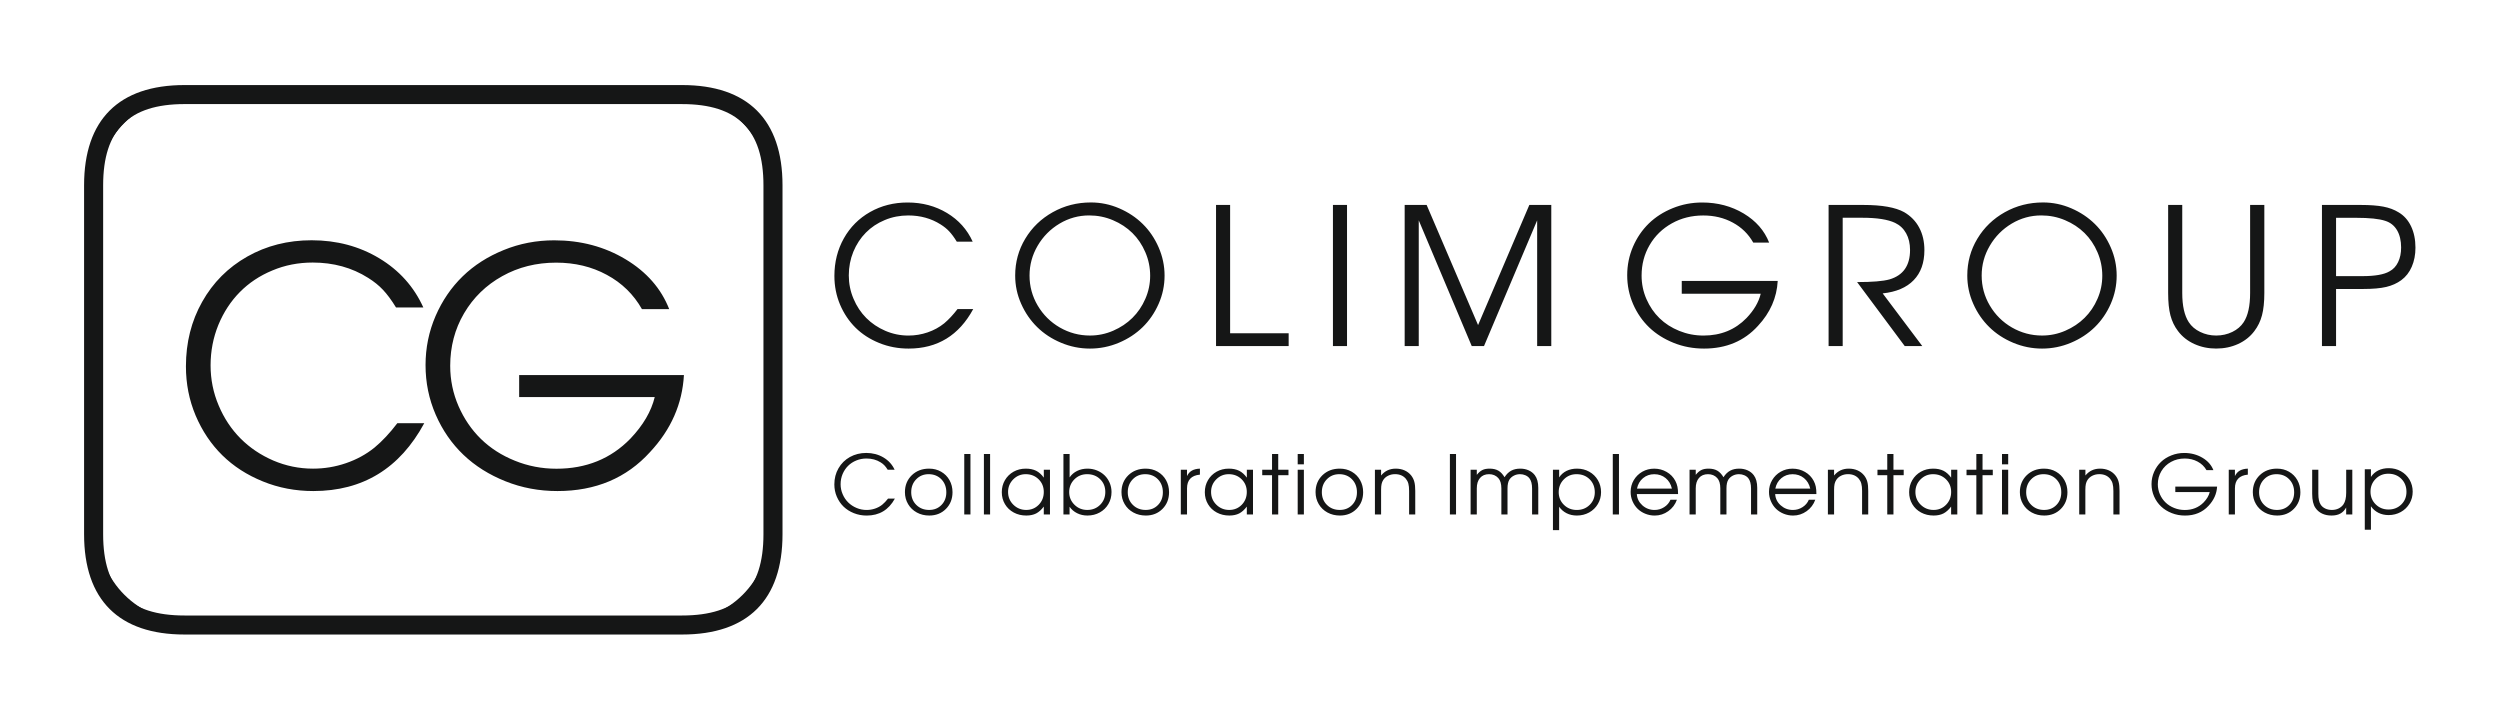 <?xml version="1.0" encoding="UTF-8"?> <svg xmlns="http://www.w3.org/2000/svg" width="210" height="61" viewBox="0 0 210 61" fill="none"> <path fill-rule="evenodd" clip-rule="evenodd" d="M80.433 25.961C80.433 25.961 80.872 25.961 81.751 25.961C80.554 28.174 78.744 29.281 76.323 29.281C75.451 29.281 74.626 29.127 73.852 28.811C73.08 28.499 72.417 28.07 71.869 27.53C71.321 26.989 70.886 26.342 70.566 25.59C70.248 24.836 70.089 24.032 70.089 23.182C70.089 22.016 70.355 20.963 70.884 20.021C71.413 19.078 72.15 18.341 73.088 17.809C74.028 17.277 75.077 17.01 76.239 17.01C77.467 17.01 78.57 17.303 79.548 17.891C80.525 18.48 81.245 19.281 81.706 20.3H80.371C80.143 19.927 79.926 19.64 79.729 19.431C79.531 19.219 79.29 19.027 79.009 18.85C78.214 18.348 77.308 18.098 76.295 18.098C75.595 18.098 74.935 18.226 74.32 18.485C73.7 18.741 73.172 19.095 72.732 19.542C72.289 19.989 71.939 20.523 71.681 21.144C71.427 21.768 71.299 22.43 71.299 23.133C71.299 23.817 71.43 24.474 71.696 25.096C71.958 25.722 72.317 26.26 72.766 26.711C73.216 27.162 73.749 27.521 74.365 27.788C74.982 28.053 75.63 28.187 76.31 28.187C76.864 28.187 77.403 28.098 77.922 27.92C78.442 27.743 78.907 27.489 79.314 27.16C79.695 26.839 80.066 26.44 80.433 25.961ZM91.635 17.006C92.46 17.006 93.255 17.171 94.016 17.5C94.777 17.829 95.436 18.267 95.992 18.816C96.549 19.363 96.994 20.02 97.325 20.779C97.657 21.539 97.824 22.33 97.824 23.148C97.824 23.975 97.659 24.767 97.325 25.523C96.994 26.278 96.546 26.931 95.984 27.48C95.423 28.027 94.756 28.467 93.982 28.792C93.208 29.117 92.4 29.281 91.556 29.281C90.715 29.281 89.907 29.117 89.131 28.792C88.353 28.467 87.684 28.027 87.123 27.476C86.562 26.925 86.112 26.273 85.776 25.515C85.441 24.761 85.275 23.973 85.275 23.146C85.275 22.024 85.556 20.992 86.121 20.053C86.686 19.111 87.456 18.371 88.432 17.824C89.406 17.279 90.472 17.006 91.635 17.006ZM91.492 18.096C90.603 18.096 89.773 18.324 89.002 18.784C88.232 19.245 87.618 19.864 87.162 20.642C86.709 21.42 86.481 22.253 86.481 23.146C86.481 24.049 86.709 24.889 87.166 25.666C87.624 26.442 88.243 27.057 89.021 27.508C89.801 27.957 90.647 28.185 91.555 28.185C92.234 28.185 92.884 28.051 93.508 27.78C94.129 27.51 94.668 27.153 95.122 26.703C95.576 26.254 95.941 25.722 96.209 25.101C96.48 24.483 96.613 23.836 96.613 23.163C96.613 22.473 96.48 21.815 96.209 21.189C95.941 20.561 95.578 20.023 95.12 19.572C94.662 19.121 94.116 18.762 93.483 18.495C92.854 18.228 92.189 18.096 91.492 18.096ZM102.147 29.068C102.147 29.068 102.147 25.116 102.147 17.216C102.147 17.216 102.542 17.216 103.33 17.216C103.33 17.216 103.33 20.809 103.33 27.997C103.33 27.997 104.97 27.997 108.247 27.997C108.247 27.997 108.247 28.352 108.247 29.068C108.247 29.068 106.215 29.068 102.147 29.068ZM111.967 29.068C111.967 29.068 111.967 25.116 111.967 17.216C111.967 17.216 112.362 17.216 113.15 17.216C113.15 17.216 113.15 21.168 113.15 29.068C113.15 29.068 112.756 29.068 111.967 29.068ZM117.992 29.068C117.992 29.068 117.992 25.116 117.992 17.216C117.992 17.216 118.608 17.216 119.838 17.216C119.838 17.216 121.277 20.58 124.158 27.307C124.158 27.307 125.593 23.943 128.464 17.216C128.464 17.216 129.08 17.216 130.308 17.216C130.308 17.216 130.308 21.168 130.308 29.068C130.308 29.068 129.912 29.068 129.121 29.068C129.121 29.068 129.121 25.551 129.121 18.51C129.121 18.51 127.635 22.029 124.657 29.068C124.657 29.068 124.313 29.068 123.625 29.068C123.625 29.068 122.141 25.551 119.175 18.51C119.175 18.51 119.175 22.029 119.175 29.068C119.175 29.068 118.781 29.068 117.992 29.068ZM141.267 23.601C141.267 23.601 143.955 23.601 149.328 23.601C149.251 25.009 148.699 26.267 147.673 27.369C146.518 28.645 145.006 29.281 143.139 29.281C142.239 29.281 141.391 29.123 140.593 28.803C139.794 28.484 139.109 28.053 138.54 27.51C137.967 26.961 137.515 26.308 137.182 25.547C136.851 24.782 136.685 23.975 136.685 23.118C136.685 22.274 136.849 21.473 137.174 20.717C137.5 19.963 137.943 19.317 138.502 18.771C139.062 18.228 139.73 17.801 140.51 17.485C141.29 17.168 142.115 17.01 142.981 17.01C144.279 17.01 145.443 17.32 146.473 17.936C147.503 18.557 148.213 19.369 148.607 20.377H147.273C146.863 19.655 146.294 19.096 145.554 18.698C144.817 18.297 143.991 18.1 143.075 18.1C142.109 18.1 141.228 18.318 140.438 18.76C139.645 19.202 139.022 19.807 138.57 20.58C138.118 21.353 137.894 22.212 137.894 23.15C137.894 23.846 138.03 24.504 138.301 25.124C138.574 25.746 138.937 26.282 139.399 26.73C139.86 27.179 140.41 27.534 141.056 27.794C141.698 28.055 142.378 28.187 143.094 28.187C144.554 28.187 145.757 27.694 146.71 26.713C147.332 26.06 147.731 25.382 147.9 24.675H141.267V23.601ZM158.144 24.645C158.144 24.645 159.254 26.119 161.472 29.07C161.472 29.07 160.979 29.07 159.998 29.07C159.998 29.07 158.664 27.279 155.997 23.695C157.272 23.695 158.182 23.62 158.724 23.468C159.87 23.127 160.444 22.308 160.444 20.999C160.444 20.456 160.333 19.988 160.116 19.599C159.9 19.207 159.589 18.914 159.188 18.722C158.579 18.435 157.672 18.292 156.457 18.292H154.786C154.786 18.292 154.786 21.883 154.786 29.068C154.786 29.068 154.393 29.068 153.602 29.068C153.602 29.068 153.602 25.116 153.602 17.216C153.602 17.216 154.579 17.216 156.536 17.216C158.084 17.216 159.222 17.419 159.947 17.82C160.5 18.143 160.924 18.576 161.212 19.119C161.504 19.662 161.649 20.296 161.649 21.014C161.649 22.076 161.35 22.915 160.749 23.534C160.154 24.154 159.284 24.524 158.144 24.645ZM171.613 17.006C172.438 17.006 173.232 17.171 173.993 17.5C174.754 17.829 175.411 18.267 175.969 18.816C176.526 19.363 176.971 20.02 177.302 20.779C177.636 21.539 177.8 22.33 177.8 23.148C177.8 23.975 177.634 24.767 177.302 25.523C176.971 26.278 176.523 26.931 175.961 27.48C175.4 28.027 174.733 28.467 173.959 28.792C173.187 29.117 172.377 29.281 171.533 29.281C170.693 29.281 169.886 29.117 169.108 28.792C168.332 28.467 167.661 28.027 167.1 27.476C166.539 26.925 166.087 26.273 165.753 25.515C165.418 24.761 165.252 23.973 165.252 23.146C165.252 22.024 165.533 20.992 166.098 20.053C166.663 19.111 167.433 18.371 168.407 17.824C169.383 17.279 170.451 17.006 171.613 17.006ZM171.471 18.096C170.582 18.096 169.752 18.324 168.981 18.784C168.211 19.245 167.597 19.864 167.143 20.642C166.687 21.42 166.46 22.253 166.46 23.146C166.46 24.049 166.687 24.889 167.145 25.666C167.603 26.442 168.221 27.057 169 27.508C169.78 27.957 170.626 28.185 171.533 28.185C172.213 28.185 172.865 28.051 173.488 27.78C174.11 27.51 174.649 27.153 175.103 26.703C175.558 26.254 175.922 25.722 176.189 25.101C176.459 24.483 176.592 23.836 176.592 23.163C176.592 22.473 176.459 21.815 176.189 21.189C175.922 20.561 175.556 20.023 175.099 19.572C174.641 19.121 174.095 18.762 173.462 18.495C172.831 18.228 172.168 18.096 171.471 18.096ZM182.124 17.216C182.124 17.216 182.521 17.216 183.309 17.216C183.309 17.216 183.309 19.681 183.309 24.613C183.309 25.686 183.493 26.506 183.857 27.064C184.081 27.41 184.403 27.683 184.815 27.882C185.228 28.083 185.674 28.185 186.156 28.185C186.648 28.185 187.098 28.083 187.514 27.882C187.927 27.681 188.245 27.408 188.469 27.064C188.831 26.512 189.01 25.694 189.01 24.613V17.216H190.204C190.204 17.216 190.204 19.681 190.204 24.613C190.204 25.368 190.138 25.994 190.006 26.489C189.878 26.98 189.661 27.425 189.364 27.814C189.013 28.281 188.558 28.64 187.998 28.897C187.439 29.151 186.825 29.279 186.156 29.279C185.497 29.279 184.887 29.151 184.326 28.897C183.762 28.64 183.305 28.279 182.956 27.814C182.657 27.425 182.446 26.983 182.316 26.491C182.188 26.002 182.124 25.372 182.124 24.611V17.216V17.216ZM195.044 29.068C195.044 29.068 195.044 25.116 195.044 17.216C195.044 17.216 196.135 17.216 198.316 17.216C199.086 17.216 199.715 17.265 200.201 17.357C200.691 17.451 201.12 17.611 201.483 17.837C201.934 18.102 202.282 18.493 202.529 19.008C202.774 19.521 202.898 20.121 202.898 20.805C202.898 21.401 202.794 21.933 202.589 22.404C202.386 22.874 202.094 23.248 201.711 23.532C201.352 23.797 200.926 23.988 200.442 24.103C199.954 24.218 199.312 24.274 198.511 24.274H196.229V29.068H195.044ZM196.229 23.195H198.434C199.5 23.195 200.259 23.062 200.715 22.795C201.03 22.629 201.273 22.37 201.44 22.02C201.612 21.67 201.694 21.261 201.694 20.79C201.694 20.213 201.579 19.726 201.352 19.339C201.122 18.95 200.792 18.687 200.361 18.551C199.851 18.38 199.033 18.296 197.914 18.296H196.229V23.195V23.195Z" fill="#151616"></path> <path d="M57.039 52.581H15.796C11.408 52.581 7.839 49.016 7.839 44.635V15.65C7.839 11.27 11.41 7.707 15.796 7.707H57.039C61.428 7.707 64.996 11.272 64.996 15.65V44.635C64.996 49.016 61.428 52.581 57.039 52.581ZM15.796 8.106C11.628 8.106 8.238 11.49 8.238 15.65V44.635C8.238 48.796 11.628 52.18 15.796 52.18H57.039C61.207 52.18 64.597 48.796 64.597 44.635V15.65C64.597 11.49 61.207 8.106 57.039 8.106H15.796V8.106Z" fill="#151616"></path> <path fill-rule="evenodd" clip-rule="evenodd" d="M74.594 41.884C74.594 41.884 74.785 41.884 75.169 41.884C74.647 42.834 73.858 43.307 72.803 43.307C72.423 43.307 72.063 43.24 71.726 43.106C71.389 42.973 71.101 42.788 70.861 42.557C70.622 42.326 70.434 42.048 70.293 41.724C70.153 41.401 70.085 41.055 70.085 40.692C70.085 40.192 70.2 39.741 70.432 39.339C70.664 38.934 70.984 38.618 71.392 38.389C71.803 38.162 72.261 38.047 72.766 38.047C73.3 38.047 73.783 38.173 74.208 38.425C74.634 38.677 74.948 39.021 75.148 39.457H74.566C74.468 39.297 74.372 39.175 74.285 39.085C74.199 38.994 74.093 38.912 73.971 38.837C73.624 38.62 73.231 38.515 72.788 38.515C72.483 38.515 72.195 38.569 71.927 38.681C71.658 38.791 71.428 38.942 71.236 39.134C71.044 39.325 70.891 39.555 70.778 39.82C70.667 40.087 70.611 40.371 70.611 40.673C70.611 40.967 70.667 41.247 70.784 41.514C70.897 41.783 71.055 42.012 71.251 42.206C71.447 42.399 71.679 42.553 71.948 42.666C72.218 42.781 72.5 42.837 72.796 42.837C73.037 42.837 73.272 42.8 73.498 42.723C73.724 42.647 73.928 42.538 74.105 42.397C74.272 42.26 74.434 42.089 74.594 41.884ZM78.047 39.365C78.418 39.365 78.753 39.449 79.052 39.622C79.352 39.794 79.587 40.03 79.757 40.331C79.926 40.634 80.011 40.972 80.011 41.344C80.011 41.908 79.826 42.377 79.457 42.749C79.088 43.121 78.621 43.305 78.058 43.305C77.672 43.305 77.323 43.221 77.013 43.05C76.7 42.88 76.457 42.645 76.28 42.345C76.103 42.046 76.014 41.709 76.014 41.337C76.014 40.766 76.207 40.295 76.589 39.921C76.973 39.551 77.457 39.365 78.047 39.365ZM78.005 39.831C77.587 39.831 77.237 39.974 76.96 40.262C76.681 40.549 76.542 40.91 76.542 41.344C76.542 41.775 76.685 42.13 76.969 42.412C77.256 42.694 77.613 42.835 78.047 42.835C78.469 42.835 78.813 42.696 79.084 42.416C79.356 42.138 79.491 41.783 79.491 41.352C79.491 40.908 79.35 40.544 79.073 40.258C78.794 39.974 78.438 39.831 78.005 39.831ZM80.998 43.215C80.998 43.215 80.998 41.521 80.998 38.135C80.998 38.135 81.171 38.135 81.518 38.135C81.518 38.135 81.518 39.829 81.518 43.215C81.518 43.215 81.346 43.215 80.998 43.215ZM82.648 43.215C82.648 43.215 82.648 41.521 82.648 38.135C82.648 38.135 82.821 38.135 83.168 38.135C83.168 38.135 83.168 39.829 83.168 43.215C83.168 43.215 82.994 43.215 82.648 43.215ZM88.198 39.455C88.198 39.455 88.198 40.707 88.198 43.215C88.198 43.215 88.025 43.215 87.678 43.215C87.678 43.215 87.678 42.995 87.678 42.553C87.477 42.822 87.26 43.014 87.034 43.131C86.808 43.245 86.533 43.305 86.209 43.305C85.819 43.305 85.467 43.221 85.155 43.052C84.84 42.882 84.595 42.649 84.418 42.35C84.239 42.051 84.151 41.715 84.151 41.344C84.151 40.974 84.237 40.638 84.414 40.335C84.59 40.034 84.831 39.797 85.139 39.622C85.447 39.451 85.789 39.365 86.168 39.365C86.505 39.365 86.791 39.425 87.032 39.543C87.272 39.664 87.488 39.855 87.68 40.121V39.455H88.198ZM86.162 39.831C85.752 39.831 85.401 39.976 85.111 40.267C84.823 40.559 84.678 40.91 84.678 41.326C84.678 41.749 84.827 42.106 85.123 42.397C85.42 42.689 85.78 42.835 86.204 42.835C86.62 42.835 86.97 42.691 87.255 42.401C87.537 42.112 87.678 41.752 87.678 41.326C87.678 40.897 87.533 40.542 87.243 40.258C86.953 39.974 86.594 39.831 86.162 39.831ZM89.328 43.215C89.328 43.215 89.328 41.521 89.328 38.135C89.328 38.135 89.501 38.135 89.848 38.135C89.848 38.135 89.848 38.789 89.848 40.1C90.012 39.863 90.223 39.681 90.483 39.555C90.741 39.429 91.031 39.365 91.353 39.365C91.632 39.365 91.895 39.416 92.144 39.517C92.392 39.619 92.607 39.756 92.786 39.931C92.967 40.105 93.106 40.314 93.212 40.557C93.315 40.799 93.368 41.057 93.368 41.33C93.368 41.702 93.281 42.038 93.105 42.339C92.929 42.64 92.686 42.877 92.377 43.048C92.069 43.219 91.724 43.305 91.342 43.305C91.029 43.305 90.739 43.24 90.479 43.11C90.217 42.98 90.006 42.8 89.844 42.567V43.213H89.328V43.215ZM91.319 39.831C90.895 39.831 90.537 39.976 90.247 40.267C89.957 40.559 89.812 40.916 89.812 41.339C89.812 41.756 89.961 42.108 90.255 42.399C90.551 42.691 90.908 42.835 91.334 42.835C91.765 42.835 92.123 42.691 92.413 42.403C92.701 42.115 92.846 41.756 92.846 41.326C92.846 40.893 92.703 40.536 92.413 40.254C92.125 39.972 91.76 39.831 91.319 39.831ZM96.237 39.365C96.608 39.365 96.943 39.449 97.242 39.622C97.542 39.794 97.777 40.03 97.947 40.331C98.116 40.634 98.201 40.972 98.201 41.344C98.201 41.908 98.016 42.377 97.647 42.749C97.278 43.121 96.811 43.305 96.25 43.305C95.864 43.305 95.515 43.221 95.203 43.05C94.89 42.88 94.647 42.645 94.47 42.345C94.293 42.046 94.204 41.709 94.204 41.337C94.204 40.766 94.397 40.295 94.779 39.921C95.163 39.551 95.647 39.365 96.237 39.365ZM96.195 39.831C95.777 39.831 95.427 39.974 95.15 40.262C94.871 40.549 94.732 40.91 94.732 41.344C94.732 41.775 94.875 42.13 95.159 42.412C95.445 42.694 95.803 42.835 96.237 42.835C96.659 42.835 97.003 42.696 97.274 42.416C97.546 42.138 97.681 41.783 97.681 41.352C97.681 40.908 97.54 40.544 97.263 40.258C96.984 39.974 96.628 39.831 96.195 39.831ZM99.188 43.215C99.188 43.215 99.188 41.961 99.188 39.455C99.188 39.455 99.361 39.455 99.708 39.455C99.708 39.455 99.708 39.634 99.708 39.989C99.808 39.784 99.945 39.63 100.116 39.532C100.288 39.434 100.514 39.376 100.793 39.365V39.869C100.069 39.936 99.71 40.322 99.71 41.023C99.71 41.023 99.71 41.754 99.71 43.215C99.708 43.215 99.536 43.215 99.188 43.215ZM105.252 39.455C105.252 39.455 105.252 40.707 105.252 43.215C105.252 43.215 105.079 43.215 104.733 43.215C104.733 43.215 104.733 42.995 104.733 42.553C104.531 42.822 104.315 43.014 104.089 43.131C103.862 43.245 103.588 43.305 103.264 43.305C102.874 43.305 102.522 43.221 102.209 43.052C101.894 42.882 101.649 42.649 101.472 42.35C101.294 42.051 101.205 41.715 101.205 41.344C101.205 40.974 101.292 40.638 101.469 40.335C101.644 40.034 101.885 39.797 102.194 39.622C102.501 39.451 102.844 39.365 103.222 39.365C103.559 39.365 103.846 39.425 104.087 39.543C104.326 39.664 104.542 39.855 104.735 40.121V39.455H105.252ZM103.215 39.831C102.804 39.831 102.454 39.976 102.164 40.267C101.874 40.559 101.73 40.91 101.73 41.326C101.73 41.749 101.879 42.106 102.175 42.397C102.471 42.689 102.832 42.835 103.256 42.835C103.672 42.835 104.023 42.691 104.307 42.401C104.589 42.112 104.731 41.752 104.731 41.326C104.731 40.897 104.586 40.542 104.296 40.258C104.008 39.974 103.648 39.831 103.215 39.831ZM106.851 43.215C106.851 43.215 106.851 42.115 106.851 39.916C106.851 39.916 106.576 39.916 106.027 39.916C106.027 39.916 106.027 39.761 106.027 39.455C106.027 39.455 106.302 39.455 106.851 39.455C106.851 39.455 106.851 39.015 106.851 38.135C106.851 38.135 107.025 38.135 107.371 38.135C107.371 38.135 107.371 38.575 107.371 39.455C107.371 39.455 107.658 39.455 108.232 39.455C108.232 39.455 108.232 39.609 108.232 39.916C108.232 39.916 107.946 39.916 107.371 39.916C107.371 39.916 107.371 41.016 107.371 43.215C107.371 43.215 107.196 43.215 106.851 43.215ZM109.006 43.215C109.006 43.215 109.006 41.961 109.006 39.455C109.006 39.455 109.179 39.455 109.526 39.455C109.526 39.455 109.526 40.707 109.526 43.215C109.526 43.215 109.353 43.215 109.006 43.215ZM109.006 39.002C109.006 39.002 109.006 38.712 109.006 38.135C109.006 38.135 109.179 38.135 109.526 38.135C109.526 38.135 109.526 38.425 109.526 39.002C109.526 39.002 109.353 39.002 109.006 39.002ZM112.539 39.365C112.912 39.365 113.246 39.449 113.545 39.622C113.845 39.794 114.08 40.03 114.249 40.331C114.419 40.634 114.504 40.972 114.504 41.344C114.504 41.908 114.319 42.377 113.95 42.749C113.581 43.121 113.114 43.305 112.553 43.305C112.166 43.305 111.818 43.221 111.505 43.05C111.195 42.88 110.95 42.645 110.773 42.345C110.598 42.046 110.507 41.709 110.507 41.337C110.507 40.766 110.699 40.295 111.082 39.921C111.466 39.551 111.952 39.365 112.539 39.365ZM112.498 39.831C112.08 39.831 111.731 39.974 111.453 40.262C111.174 40.549 111.035 40.91 111.035 41.344C111.035 41.775 111.176 42.13 111.462 42.412C111.748 42.694 112.106 42.835 112.539 42.835C112.961 42.835 113.306 42.696 113.577 42.416C113.848 42.138 113.984 41.783 113.984 41.352C113.984 40.908 113.845 40.544 113.566 40.258C113.287 39.974 112.931 39.831 112.498 39.831ZM115.493 43.215C115.493 43.215 115.493 41.961 115.493 39.455C115.493 39.455 115.664 39.455 116.012 39.455C116.012 39.455 116.012 39.617 116.012 39.942C116.327 39.557 116.737 39.365 117.244 39.365C117.515 39.365 117.762 39.414 117.986 39.513C118.208 39.613 118.397 39.758 118.546 39.948C118.668 40.109 118.756 40.286 118.805 40.478C118.856 40.67 118.881 40.925 118.881 41.239V43.213H118.365C118.365 43.213 118.365 42.555 118.365 41.239C118.365 40.987 118.344 40.782 118.303 40.628C118.261 40.472 118.19 40.335 118.092 40.217C117.875 39.959 117.572 39.829 117.182 39.829C116.973 39.829 116.781 39.872 116.608 39.957C116.432 40.042 116.295 40.162 116.195 40.314C116.129 40.418 116.082 40.53 116.054 40.654C116.026 40.779 116.012 40.944 116.012 41.145V43.213H115.493V43.215ZM121.791 43.215C121.791 43.215 121.791 41.521 121.791 38.135C121.791 38.135 121.964 38.135 122.307 38.135C122.307 38.135 122.307 39.829 122.307 43.215C122.307 43.215 122.135 43.215 121.791 43.215ZM123.531 43.215C123.531 43.215 123.531 41.961 123.531 39.455C123.531 39.455 123.704 39.455 124.051 39.455C124.051 39.455 124.051 39.6 124.051 39.888C124.201 39.698 124.358 39.562 124.52 39.483C124.684 39.402 124.885 39.365 125.126 39.365C125.418 39.365 125.663 39.421 125.861 39.534C126.057 39.647 126.23 39.831 126.381 40.087C126.541 39.835 126.727 39.653 126.94 39.538C127.155 39.421 127.409 39.365 127.705 39.365C127.964 39.365 128.2 39.414 128.411 39.51C128.622 39.605 128.795 39.743 128.929 39.921C129.121 40.177 129.215 40.529 129.215 40.98V43.215H128.695V41.036C128.695 40.649 128.618 40.361 128.465 40.169C128.381 40.064 128.27 39.981 128.13 39.921C127.991 39.861 127.84 39.831 127.68 39.831C127.496 39.831 127.322 39.872 127.166 39.953C127.008 40.034 126.882 40.145 126.791 40.286C126.684 40.455 126.631 40.703 126.631 41.036V43.215H126.115V41.023C126.115 40.636 126.028 40.346 125.855 40.156C125.657 39.94 125.399 39.831 125.079 39.831C124.757 39.831 124.505 39.936 124.324 40.147C124.141 40.358 124.051 40.651 124.051 41.023V43.215C124.051 43.215 123.877 43.215 123.531 43.215ZM130.449 39.455C130.449 39.455 130.622 39.455 130.969 39.455C130.969 39.455 130.969 39.669 130.969 40.1C131.129 39.861 131.336 39.679 131.592 39.553C131.85 39.427 132.142 39.365 132.471 39.365C132.848 39.365 133.191 39.451 133.496 39.622C133.805 39.795 134.046 40.032 134.223 40.333C134.4 40.636 134.489 40.968 134.489 41.339C134.489 41.704 134.4 42.036 134.221 42.337C134.044 42.638 133.799 42.875 133.489 43.048C133.178 43.219 132.835 43.305 132.458 43.305C132.14 43.305 131.856 43.242 131.601 43.115C131.347 42.988 131.136 42.807 130.967 42.567V44.533H130.447V39.455H130.449ZM132.43 39.831C132.008 39.831 131.652 39.976 131.364 40.267C131.074 40.559 130.931 40.916 130.931 41.339C130.931 41.762 131.076 42.117 131.368 42.405C131.66 42.693 132.021 42.837 132.451 42.837C132.882 42.837 133.242 42.696 133.53 42.412C133.818 42.13 133.963 41.777 133.963 41.354C133.963 40.91 133.818 40.545 133.53 40.26C133.242 39.974 132.876 39.831 132.43 39.831ZM135.474 43.215C135.474 43.215 135.474 41.521 135.474 38.135C135.474 38.135 135.645 38.135 135.993 38.135C135.993 38.135 135.993 39.829 135.993 43.215C135.992 43.215 135.818 43.215 135.474 43.215ZM140.958 41.504C140.958 41.504 139.804 41.504 137.495 41.504C137.515 41.877 137.672 42.191 137.96 42.45C138.25 42.708 138.591 42.837 138.984 42.837C139.276 42.837 139.544 42.758 139.79 42.6C140.037 42.443 140.212 42.236 140.32 41.978H140.86C140.719 42.375 140.478 42.694 140.135 42.939C139.794 43.183 139.414 43.307 138.996 43.307C138.719 43.307 138.453 43.255 138.203 43.153C137.952 43.052 137.736 42.911 137.557 42.734C137.378 42.557 137.235 42.345 137.129 42.098C137.024 41.854 136.973 41.593 136.973 41.32C136.973 40.961 137.059 40.632 137.236 40.333C137.412 40.034 137.651 39.799 137.954 39.624C138.257 39.453 138.591 39.367 138.956 39.367C139.333 39.367 139.683 39.459 139.999 39.643C140.318 39.825 140.559 40.075 140.726 40.391C140.809 40.551 140.87 40.713 140.903 40.88C140.939 41.044 140.958 41.252 140.958 41.504ZM137.508 41.044H140.44C140.354 40.671 140.178 40.374 139.911 40.158C139.645 39.942 139.327 39.833 138.956 39.833C138.594 39.833 138.28 39.944 138.012 40.166C137.747 40.389 137.579 40.681 137.508 41.044ZM141.922 43.215C141.922 43.215 141.922 41.961 141.922 39.455C141.922 39.455 142.096 39.455 142.442 39.455C142.442 39.455 142.442 39.6 142.442 39.888C142.593 39.698 142.749 39.562 142.911 39.483C143.075 39.402 143.277 39.365 143.518 39.365C143.81 39.365 144.054 39.421 144.252 39.534C144.448 39.647 144.621 39.831 144.772 40.087C144.932 39.835 145.119 39.653 145.331 39.538C145.546 39.421 145.8 39.365 146.096 39.365C146.356 39.365 146.591 39.414 146.802 39.51C147.013 39.605 147.187 39.743 147.32 39.921C147.512 40.177 147.607 40.529 147.607 40.98V43.215H147.087V41.036C147.087 40.649 147.009 40.361 146.857 40.169C146.774 40.064 146.661 39.981 146.522 39.921C146.384 39.861 146.232 39.831 146.072 39.831C145.887 39.831 145.716 39.872 145.557 39.953C145.399 40.034 145.275 40.145 145.183 40.286C145.075 40.455 145.023 40.703 145.023 41.036V43.215H144.506V41.023C144.506 40.636 144.42 40.346 144.247 40.156C144.049 39.94 143.791 39.831 143.471 39.831C143.15 39.831 142.898 39.936 142.715 40.147C142.533 40.358 142.442 40.651 142.442 41.023V43.215C142.442 43.215 142.269 43.215 141.922 43.215ZM152.577 41.504C152.577 41.504 151.422 41.504 149.115 41.504C149.136 41.877 149.29 42.191 149.58 42.45C149.87 42.708 150.211 42.837 150.607 42.837C150.899 42.837 151.166 42.758 151.413 42.6C151.66 42.443 151.835 42.236 151.942 41.978H152.483C152.341 42.375 152.1 42.694 151.758 42.939C151.417 43.183 151.036 43.307 150.62 43.307C150.341 43.307 150.078 43.255 149.827 43.153C149.577 43.052 149.36 42.911 149.181 42.734C149.002 42.557 148.859 42.345 148.754 42.098C148.648 41.854 148.595 41.593 148.595 41.32C148.595 40.961 148.682 40.632 148.859 40.333C149.034 40.034 149.273 39.799 149.577 39.624C149.88 39.453 150.213 39.367 150.577 39.367C150.955 39.367 151.304 39.459 151.622 39.643C151.94 39.825 152.181 40.075 152.349 40.391C152.434 40.551 152.492 40.713 152.526 40.88C152.56 41.044 152.577 41.252 152.577 41.504ZM149.126 41.044H152.061C151.974 40.671 151.799 40.374 151.532 40.158C151.266 39.942 150.948 39.833 150.577 39.833C150.215 39.833 149.901 39.944 149.633 40.166C149.366 40.389 149.2 40.681 149.126 41.044ZM153.543 43.215C153.543 43.215 153.543 41.961 153.543 39.455C153.543 39.455 153.716 39.455 154.063 39.455C154.063 39.455 154.063 39.617 154.063 39.942C154.379 39.557 154.788 39.365 155.295 39.365C155.566 39.365 155.813 39.414 156.037 39.513C156.259 39.613 156.445 39.758 156.596 39.948C156.72 40.109 156.807 40.286 156.858 40.478C156.909 40.67 156.931 40.925 156.931 41.239V43.213H156.415C156.415 43.213 156.415 42.555 156.415 41.239C156.415 40.987 156.395 40.782 156.351 40.628C156.31 40.472 156.238 40.335 156.14 40.217C155.924 39.959 155.62 39.829 155.232 39.829C155.023 39.829 154.831 39.872 154.656 39.957C154.481 40.042 154.345 40.162 154.246 40.314C154.18 40.418 154.133 40.53 154.104 40.654C154.078 40.779 154.063 40.944 154.063 41.145V43.213H153.543V43.215ZM158.53 43.215C158.53 43.215 158.53 42.115 158.53 39.916C158.53 39.916 158.257 39.916 157.707 39.916C157.707 39.916 157.707 39.761 157.707 39.455C157.707 39.455 157.982 39.455 158.53 39.455C158.53 39.455 158.53 39.015 158.53 38.135C158.53 38.135 158.704 38.135 159.05 38.135C159.05 38.135 159.05 38.575 159.05 39.455C159.05 39.455 159.336 39.455 159.911 39.455C159.911 39.455 159.911 39.609 159.911 39.916C159.911 39.916 159.625 39.916 159.05 39.916C159.05 39.916 159.05 41.016 159.05 43.215C159.052 43.215 158.879 43.215 158.53 43.215ZM164.414 39.455C164.414 39.455 164.414 40.707 164.414 43.215C164.414 43.215 164.241 43.215 163.894 43.215C163.894 43.215 163.894 42.995 163.894 42.553C163.693 42.822 163.476 43.014 163.25 43.131C163.024 43.245 162.749 43.305 162.425 43.305C162.035 43.305 161.683 43.221 161.37 43.052C161.056 42.882 160.811 42.649 160.634 42.35C160.455 42.051 160.367 41.715 160.367 41.344C160.367 40.974 160.453 40.638 160.63 40.335C160.805 40.034 161.047 39.797 161.355 39.622C161.662 39.451 162.005 39.365 162.384 39.365C162.721 39.365 163.007 39.425 163.248 39.543C163.487 39.664 163.704 39.855 163.896 40.121V39.455H164.414ZM162.378 39.831C161.968 39.831 161.617 39.976 161.327 40.267C161.037 40.559 160.894 40.91 160.894 41.326C160.894 41.749 161.043 42.106 161.338 42.397C161.636 42.689 161.996 42.835 162.42 42.835C162.836 42.835 163.186 42.691 163.47 42.401C163.753 42.112 163.896 41.752 163.896 41.326C163.896 40.897 163.751 40.542 163.461 40.258C163.169 39.974 162.809 39.831 162.378 39.831ZM166.013 43.215C166.013 43.215 166.013 42.115 166.013 39.916C166.013 39.916 165.738 39.916 165.188 39.916C165.188 39.916 165.188 39.761 165.188 39.455C165.188 39.455 165.465 39.455 166.013 39.455C166.013 39.455 166.013 39.015 166.013 38.135C166.013 38.135 166.186 38.135 166.533 38.135C166.533 38.135 166.533 38.575 166.533 39.455C166.533 39.455 166.819 39.455 167.394 39.455C167.394 39.455 167.394 39.609 167.394 39.916C167.394 39.916 167.107 39.916 166.533 39.916C166.533 39.916 166.533 41.016 166.533 43.215C166.533 43.215 166.358 43.215 166.013 43.215ZM168.168 43.215C168.168 43.215 168.168 41.961 168.168 39.455C168.168 39.455 168.341 39.455 168.688 39.455C168.688 39.455 168.688 40.707 168.688 43.215C168.688 43.215 168.514 43.215 168.168 43.215ZM168.168 39.002C168.168 39.002 168.168 38.712 168.168 38.135C168.168 38.135 168.341 38.135 168.688 38.135C168.688 38.135 168.688 38.425 168.688 39.002C168.688 39.002 168.514 39.002 168.168 39.002ZM171.701 39.365C172.074 39.365 172.407 39.449 172.707 39.622C173.008 39.794 173.242 40.03 173.411 40.331C173.581 40.634 173.665 40.972 173.665 41.344C173.665 41.908 173.481 42.377 173.112 42.749C172.743 43.121 172.277 43.305 171.714 43.305C171.328 43.305 170.98 43.221 170.667 43.05C170.356 42.88 170.111 42.645 169.934 42.345C169.757 42.046 169.669 41.709 169.669 41.337C169.669 40.766 169.861 40.295 170.243 39.921C170.627 39.551 171.113 39.365 171.701 39.365ZM171.661 39.831C171.241 39.831 170.893 39.974 170.616 40.262C170.337 40.549 170.198 40.91 170.198 41.344C170.198 41.775 170.341 42.13 170.626 42.412C170.912 42.694 171.27 42.835 171.703 42.835C172.125 42.835 172.471 42.696 172.741 42.416C173.012 42.138 173.147 41.783 173.147 41.352C173.147 40.908 173.008 40.544 172.729 40.258C172.449 39.974 172.093 39.831 171.661 39.831ZM174.654 43.215C174.654 43.215 174.654 41.961 174.654 39.455C174.654 39.455 174.827 39.455 175.174 39.455C175.174 39.455 175.174 39.617 175.174 39.942C175.489 39.557 175.899 39.365 176.404 39.365C176.675 39.365 176.922 39.414 177.146 39.513C177.368 39.613 177.557 39.758 177.705 39.948C177.83 40.109 177.916 40.286 177.965 40.478C178.016 40.67 178.041 40.925 178.041 41.239V43.213H177.524C177.524 43.213 177.524 42.555 177.524 41.239C177.524 40.987 177.502 40.782 177.46 40.628C177.419 40.472 177.347 40.335 177.25 40.217C177.033 39.959 176.73 39.829 176.34 39.829C176.131 39.829 175.939 39.872 175.765 39.957C175.59 40.042 175.455 40.162 175.353 40.314C175.287 40.418 175.24 40.53 175.212 40.654C175.185 40.779 175.17 40.944 175.17 41.145V43.213H174.654V43.215ZM182.725 40.873C182.725 40.873 183.896 40.873 186.237 40.873C186.203 41.476 185.962 42.014 185.516 42.488C185.013 43.035 184.354 43.307 183.54 43.307C183.148 43.307 182.777 43.24 182.431 43.102C182.082 42.967 181.785 42.783 181.536 42.548C181.286 42.313 181.09 42.035 180.945 41.707C180.8 41.38 180.728 41.034 180.728 40.666C180.728 40.303 180.8 39.961 180.943 39.637C181.086 39.314 181.278 39.036 181.521 38.803C181.764 38.569 182.056 38.387 182.397 38.252C182.736 38.116 183.096 38.049 183.474 38.049C184.039 38.049 184.546 38.182 184.996 38.446C185.446 38.711 185.755 39.058 185.926 39.493H185.346C185.167 39.182 184.919 38.944 184.597 38.773C184.277 38.602 183.915 38.515 183.516 38.515C183.094 38.515 182.711 38.609 182.367 38.799C182.022 38.987 181.751 39.248 181.553 39.579C181.355 39.91 181.257 40.279 181.257 40.681C181.257 40.978 181.318 41.26 181.434 41.527C181.553 41.794 181.711 42.023 181.913 42.215C182.112 42.407 182.354 42.559 182.634 42.67C182.915 42.783 183.21 42.839 183.523 42.839C184.158 42.839 184.683 42.629 185.1 42.208C185.371 41.929 185.544 41.636 185.617 41.333H182.726V40.873H182.725ZM187.215 43.215C187.215 43.215 187.215 41.961 187.215 39.455C187.215 39.455 187.388 39.455 187.734 39.455C187.734 39.455 187.734 39.634 187.734 39.989C187.834 39.784 187.97 39.63 188.143 39.532C188.315 39.434 188.542 39.376 188.819 39.365V39.869C188.096 39.936 187.734 40.322 187.734 41.023C187.734 41.023 187.734 41.754 187.734 43.215C187.733 43.215 187.559 43.215 187.215 43.215ZM191.266 39.365C191.639 39.365 191.974 39.449 192.273 39.622C192.575 39.794 192.808 40.03 192.978 40.331C193.147 40.634 193.232 40.972 193.232 41.344C193.232 41.908 193.048 42.377 192.678 42.749C192.309 43.121 191.844 43.305 191.281 43.305C190.897 43.305 190.546 43.221 190.234 43.05C189.921 42.88 189.676 42.645 189.501 42.345C189.324 42.046 189.237 41.709 189.237 41.337C189.237 40.766 189.43 40.295 189.812 39.921C190.194 39.551 190.678 39.365 191.266 39.365ZM191.226 39.831C190.806 39.831 190.458 39.974 190.181 40.262C189.902 40.549 189.763 40.91 189.763 41.344C189.763 41.775 189.904 42.13 190.19 42.412C190.475 42.694 190.835 42.835 191.266 42.835C191.69 42.835 192.036 42.696 192.304 42.416C192.575 42.138 192.709 41.783 192.709 41.352C192.709 40.908 192.569 40.544 192.29 40.258C192.015 39.974 191.659 39.831 191.226 39.831ZM197.594 39.455C197.594 39.455 197.594 40.707 197.594 43.215C197.594 43.215 197.423 43.215 197.078 43.215C197.078 43.215 197.078 43.02 197.078 42.63C196.95 42.862 196.784 43.035 196.586 43.142C196.389 43.251 196.14 43.305 195.846 43.305C195.549 43.305 195.287 43.251 195.057 43.142C194.829 43.033 194.643 42.877 194.502 42.67C194.315 42.407 194.223 42.01 194.223 41.482V39.455C194.223 39.455 194.394 39.455 194.741 39.455C194.741 39.455 194.741 40.132 194.741 41.482C194.741 41.894 194.807 42.196 194.937 42.388C195.027 42.529 195.155 42.638 195.321 42.717C195.485 42.796 195.671 42.835 195.88 42.835C196.084 42.835 196.266 42.796 196.436 42.715C196.603 42.634 196.741 42.52 196.848 42.369C197.003 42.142 197.08 41.815 197.08 41.386V39.455H197.594Z" fill="#151616"></path> <path fill-rule="evenodd" clip-rule="evenodd" d="M198.642 39.416C198.642 39.416 198.813 39.416 199.158 39.416C199.158 39.416 199.158 39.631 199.158 40.061C199.318 39.822 199.523 39.64 199.779 39.514C200.035 39.388 200.327 39.326 200.657 39.326C201.032 39.326 201.373 39.413 201.676 39.584C201.983 39.757 202.224 39.994 202.401 40.294C202.576 40.597 202.666 40.93 202.666 41.3C202.666 41.665 202.576 41.998 202.399 42.299C202.222 42.599 201.979 42.836 201.668 43.009C201.359 43.18 201.017 43.267 200.642 43.267C200.327 43.267 200.043 43.203 199.79 43.077C199.536 42.949 199.327 42.769 199.158 42.528V44.495H198.642V39.416ZM200.615 39.792C200.195 39.792 199.843 39.937 199.553 40.229C199.265 40.52 199.122 40.877 199.122 41.3C199.122 41.723 199.267 42.079 199.557 42.366C199.849 42.654 200.209 42.799 200.636 42.799C201.066 42.799 201.423 42.658 201.712 42.374C201.998 42.092 202.143 41.738 202.143 41.315C202.143 40.872 201.998 40.507 201.712 40.221C201.423 39.933 201.06 39.792 200.615 39.792Z" fill="#151616"></path> <path fill-rule="evenodd" clip-rule="evenodd" d="M33.376 35.549C33.376 35.549 34.13 35.549 35.638 35.549C33.584 39.347 30.476 41.248 26.321 41.248C24.822 41.248 23.407 40.981 22.08 40.439C20.752 39.902 19.616 39.169 18.673 38.242C17.731 37.315 16.987 36.204 16.435 34.91C15.889 33.617 15.618 32.235 15.618 30.776C15.618 28.775 16.072 26.969 16.983 25.352C17.893 23.733 19.157 22.466 20.767 21.554C22.381 20.64 24.181 20.182 26.176 20.182C28.285 20.182 30.178 20.686 31.856 21.695C33.535 22.705 34.77 24.081 35.561 25.829H33.267C32.877 25.192 32.504 24.696 32.163 24.338C31.824 23.976 31.41 23.645 30.926 23.342C29.561 22.479 28.007 22.054 26.267 22.054C25.063 22.054 23.931 22.274 22.875 22.72C21.812 23.16 20.908 23.765 20.149 24.532C19.39 25.299 18.788 26.217 18.347 27.281C17.91 28.351 17.689 29.488 17.689 30.695C17.689 31.87 17.915 32.994 18.369 34.062C18.82 35.136 19.435 36.057 20.207 36.833C20.98 37.61 21.895 38.223 22.952 38.683C24.014 39.136 25.125 39.366 26.293 39.366C27.244 39.366 28.169 39.214 29.06 38.907C29.95 38.604 30.751 38.168 31.45 37.604C32.109 37.059 32.747 36.375 33.376 35.549ZM43.611 31.503C43.611 31.503 48.225 31.503 57.45 31.503C57.316 33.921 56.371 36.078 54.61 37.967C52.629 40.156 50.031 41.248 46.828 41.248C45.283 41.248 43.827 40.977 42.456 40.426C41.087 39.879 39.91 39.14 38.931 38.206C37.947 37.266 37.171 36.145 36.601 34.839C36.03 33.526 35.746 32.141 35.746 30.669C35.746 29.219 36.026 27.847 36.586 26.549C37.147 25.256 37.904 24.145 38.867 23.21C39.827 22.278 40.976 21.545 42.313 21.003C43.65 20.456 45.067 20.187 46.556 20.187C48.785 20.187 50.779 20.719 52.549 21.78C54.318 22.844 55.536 24.239 56.213 25.968H53.924C53.222 24.73 52.242 23.771 50.973 23.088C49.709 22.4 48.289 22.062 46.717 22.062C45.057 22.062 43.545 22.438 42.191 23.195C40.829 23.953 39.759 24.995 38.981 26.32C38.203 27.645 37.817 29.119 37.817 30.729C37.817 31.921 38.053 33.051 38.516 34.115C38.985 35.185 39.61 36.102 40.4 36.873C41.191 37.644 42.138 38.253 43.243 38.698C44.347 39.148 45.515 39.373 46.743 39.373C49.248 39.373 51.316 38.529 52.953 36.847C54.019 35.728 54.704 34.562 54.998 33.352H43.609V31.503H43.611Z" fill="#151616"></path> <path d="M57.297 53.3H15.499C9.98 53.3 7.063 50.388 7.063 44.879V15.565C7.063 10.057 9.98 7.145 15.499 7.145H57.297C62.816 7.145 65.731 10.057 65.731 15.565V44.881C65.731 50.39 62.816 53.3 57.297 53.3ZM15.499 8.743C10.835 8.743 8.664 10.91 8.664 15.565V44.881C8.664 49.534 10.835 51.702 15.499 51.702H57.297C61.959 51.702 64.13 49.534 64.13 44.881V15.565C64.13 10.912 61.959 8.744 57.297 8.744H15.499V8.743Z" fill="#151616"></path> </svg> 